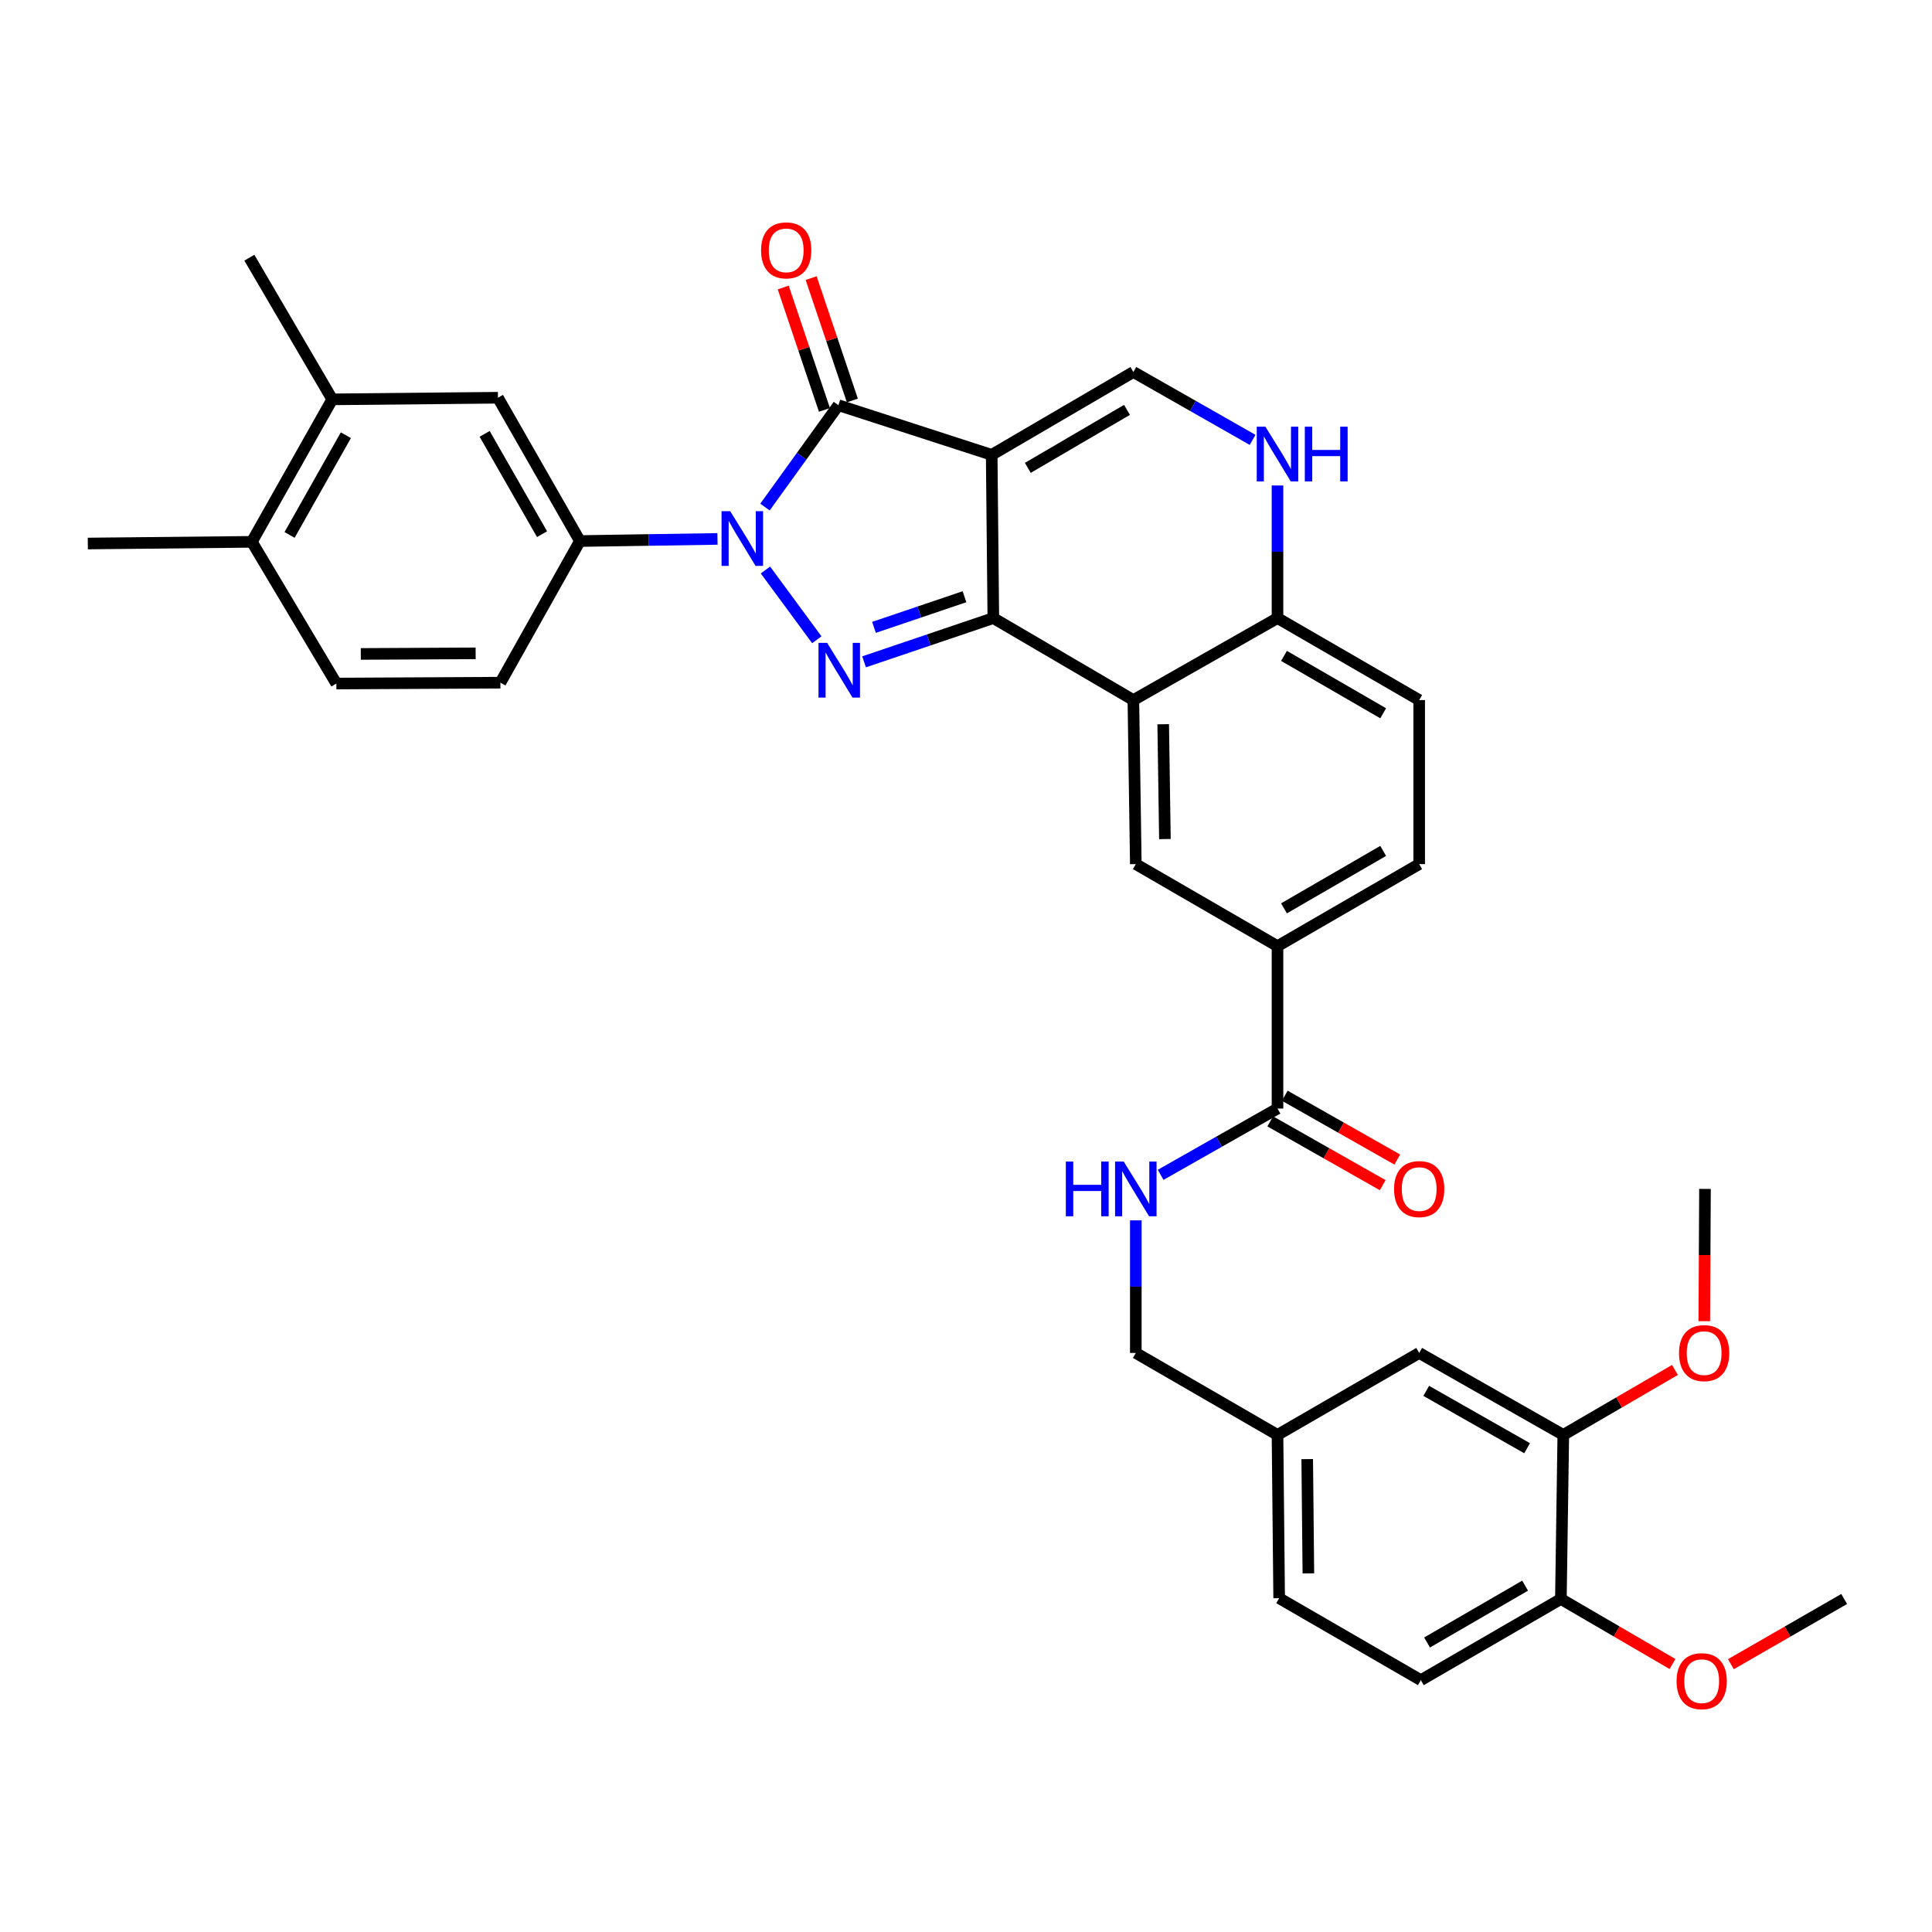 <?xml version='1.0' encoding='iso-8859-1'?>
<svg version='1.1' baseProfile='full'
              xmlns='http://www.w3.org/2000/svg'
                      xmlns:rdkit='http://www.rdkit.org/xml'
                      xmlns:xlink='http://www.w3.org/1999/xlink'
                  xml:space='preserve'
width='1000px' height='1000px' viewBox='0 0 1000 1000'>
<!-- END OF HEADER -->
<rect style='opacity:1.0;fill:#FFFFFF;stroke:none' width='1000' height='1000' x='0' y='0'> </rect>
<path class='bond-0' d='M 513.296,235.427 L 514.144,319.916' style='fill:none;fill-rule:evenodd;stroke:#000000;stroke-width:6px;stroke-linecap:butt;stroke-linejoin:miter;stroke-opacity:1' />
<path class='bond-3' d='M 513.296,235.427 L 433.96,209.733' style='fill:none;fill-rule:evenodd;stroke:#000000;stroke-width:6px;stroke-linecap:butt;stroke-linejoin:miter;stroke-opacity:1' />
<path class='bond-5' d='M 513.296,235.427 L 586.633,192.547' style='fill:none;fill-rule:evenodd;stroke:#000000;stroke-width:6px;stroke-linecap:butt;stroke-linejoin:miter;stroke-opacity:1' />
<path class='bond-5' d='M 531.996,242.163 L 583.332,212.147' style='fill:none;fill-rule:evenodd;stroke:#000000;stroke-width:6px;stroke-linecap:butt;stroke-linejoin:miter;stroke-opacity:1' />
<path class='bond-2' d='M 514.144,319.916 L 480.69,331.241' style='fill:none;fill-rule:evenodd;stroke:#000000;stroke-width:6px;stroke-linecap:butt;stroke-linejoin:miter;stroke-opacity:1' />
<path class='bond-2' d='M 480.69,331.241 L 447.237,342.566' style='fill:none;fill-rule:evenodd;stroke:#0000FF;stroke-width:6px;stroke-linecap:butt;stroke-linejoin:miter;stroke-opacity:1' />
<path class='bond-2' d='M 499.216,308.865 L 475.799,316.793' style='fill:none;fill-rule:evenodd;stroke:#000000;stroke-width:6px;stroke-linecap:butt;stroke-linejoin:miter;stroke-opacity:1' />
<path class='bond-2' d='M 475.799,316.793 L 452.381,324.72' style='fill:none;fill-rule:evenodd;stroke:#0000FF;stroke-width:6px;stroke-linecap:butt;stroke-linejoin:miter;stroke-opacity:1' />
<path class='bond-4' d='M 514.144,319.916 L 586.633,362.355' style='fill:none;fill-rule:evenodd;stroke:#000000;stroke-width:6px;stroke-linecap:butt;stroke-linejoin:miter;stroke-opacity:1' />
<path class='bond-1' d='M 395.955,262.461 L 414.957,236.097' style='fill:none;fill-rule:evenodd;stroke:#0000FF;stroke-width:6px;stroke-linecap:butt;stroke-linejoin:miter;stroke-opacity:1' />
<path class='bond-1' d='M 414.957,236.097 L 433.96,209.733' style='fill:none;fill-rule:evenodd;stroke:#000000;stroke-width:6px;stroke-linecap:butt;stroke-linejoin:miter;stroke-opacity:1' />
<path class='bond-6' d='M 371.374,278.946 L 335.771,279.495' style='fill:none;fill-rule:evenodd;stroke:#0000FF;stroke-width:6px;stroke-linecap:butt;stroke-linejoin:miter;stroke-opacity:1' />
<path class='bond-6' d='M 335.771,279.495 L 300.167,280.044' style='fill:none;fill-rule:evenodd;stroke:#000000;stroke-width:6px;stroke-linecap:butt;stroke-linejoin:miter;stroke-opacity:1' />
<path class='bond-35' d='M 396.196,295.024 L 422.783,331.144' style='fill:none;fill-rule:evenodd;stroke:#0000FF;stroke-width:6px;stroke-linecap:butt;stroke-linejoin:miter;stroke-opacity:1' />
<path class='bond-15' d='M 441.187,207.298 L 430.518,175.623' style='fill:none;fill-rule:evenodd;stroke:#000000;stroke-width:6px;stroke-linecap:butt;stroke-linejoin:miter;stroke-opacity:1' />
<path class='bond-15' d='M 430.518,175.623 L 419.848,143.948' style='fill:none;fill-rule:evenodd;stroke:#FF0000;stroke-width:6px;stroke-linecap:butt;stroke-linejoin:miter;stroke-opacity:1' />
<path class='bond-15' d='M 426.732,212.167 L 416.062,180.492' style='fill:none;fill-rule:evenodd;stroke:#000000;stroke-width:6px;stroke-linecap:butt;stroke-linejoin:miter;stroke-opacity:1' />
<path class='bond-15' d='M 416.062,180.492 L 405.392,148.817' style='fill:none;fill-rule:evenodd;stroke:#FF0000;stroke-width:6px;stroke-linecap:butt;stroke-linejoin:miter;stroke-opacity:1' />
<path class='bond-8' d='M 586.633,362.355 L 587.896,447.259' style='fill:none;fill-rule:evenodd;stroke:#000000;stroke-width:6px;stroke-linecap:butt;stroke-linejoin:miter;stroke-opacity:1' />
<path class='bond-8' d='M 602.074,374.864 L 602.958,434.297' style='fill:none;fill-rule:evenodd;stroke:#000000;stroke-width:6px;stroke-linecap:butt;stroke-linejoin:miter;stroke-opacity:1' />
<path class='bond-36' d='M 586.633,362.355 L 661.232,319.916' style='fill:none;fill-rule:evenodd;stroke:#000000;stroke-width:6px;stroke-linecap:butt;stroke-linejoin:miter;stroke-opacity:1' />
<path class='bond-7' d='M 586.633,192.547 L 617.49,210.111' style='fill:none;fill-rule:evenodd;stroke:#000000;stroke-width:6px;stroke-linecap:butt;stroke-linejoin:miter;stroke-opacity:1' />
<path class='bond-7' d='M 617.49,210.111 L 648.346,227.676' style='fill:none;fill-rule:evenodd;stroke:#0000FF;stroke-width:6px;stroke-linecap:butt;stroke-linejoin:miter;stroke-opacity:1' />
<path class='bond-12' d='M 300.167,280.044 L 257.728,205.868' style='fill:none;fill-rule:evenodd;stroke:#000000;stroke-width:6px;stroke-linecap:butt;stroke-linejoin:miter;stroke-opacity:1' />
<path class='bond-12' d='M 280.561,276.493 L 250.854,224.57' style='fill:none;fill-rule:evenodd;stroke:#000000;stroke-width:6px;stroke-linecap:butt;stroke-linejoin:miter;stroke-opacity:1' />
<path class='bond-18' d='M 300.167,280.044 L 259.007,353.355' style='fill:none;fill-rule:evenodd;stroke:#000000;stroke-width:6px;stroke-linecap:butt;stroke-linejoin:miter;stroke-opacity:1' />
<path class='bond-10' d='M 661.232,251.294 L 661.232,285.605' style='fill:none;fill-rule:evenodd;stroke:#0000FF;stroke-width:6px;stroke-linecap:butt;stroke-linejoin:miter;stroke-opacity:1' />
<path class='bond-10' d='M 661.232,285.605 L 661.232,319.916' style='fill:none;fill-rule:evenodd;stroke:#000000;stroke-width:6px;stroke-linecap:butt;stroke-linejoin:miter;stroke-opacity:1' />
<path class='bond-11' d='M 587.896,447.259 L 661.232,489.733' style='fill:none;fill-rule:evenodd;stroke:#000000;stroke-width:6px;stroke-linecap:butt;stroke-linejoin:miter;stroke-opacity:1' />
<path class='bond-9' d='M 661.232,573.781 L 661.232,489.733' style='fill:none;fill-rule:evenodd;stroke:#000000;stroke-width:6px;stroke-linecap:butt;stroke-linejoin:miter;stroke-opacity:1' />
<path class='bond-13' d='M 661.232,573.781 L 630.988,590.937' style='fill:none;fill-rule:evenodd;stroke:#000000;stroke-width:6px;stroke-linecap:butt;stroke-linejoin:miter;stroke-opacity:1' />
<path class='bond-13' d='M 630.988,590.937 L 600.743,608.093' style='fill:none;fill-rule:evenodd;stroke:#0000FF;stroke-width:6px;stroke-linecap:butt;stroke-linejoin:miter;stroke-opacity:1' />
<path class='bond-20' d='M 657.469,580.415 L 686.584,596.93' style='fill:none;fill-rule:evenodd;stroke:#000000;stroke-width:6px;stroke-linecap:butt;stroke-linejoin:miter;stroke-opacity:1' />
<path class='bond-20' d='M 686.584,596.93 L 715.698,613.445' style='fill:none;fill-rule:evenodd;stroke:#FF0000;stroke-width:6px;stroke-linecap:butt;stroke-linejoin:miter;stroke-opacity:1' />
<path class='bond-20' d='M 664.995,567.147 L 694.11,583.662' style='fill:none;fill-rule:evenodd;stroke:#000000;stroke-width:6px;stroke-linecap:butt;stroke-linejoin:miter;stroke-opacity:1' />
<path class='bond-20' d='M 694.11,583.662 L 723.224,600.177' style='fill:none;fill-rule:evenodd;stroke:#FF0000;stroke-width:6px;stroke-linecap:butt;stroke-linejoin:miter;stroke-opacity:1' />
<path class='bond-23' d='M 661.232,319.916 L 734.569,362.355' style='fill:none;fill-rule:evenodd;stroke:#000000;stroke-width:6px;stroke-linecap:butt;stroke-linejoin:miter;stroke-opacity:1' />
<path class='bond-23' d='M 664.593,339.484 L 715.928,369.192' style='fill:none;fill-rule:evenodd;stroke:#000000;stroke-width:6px;stroke-linecap:butt;stroke-linejoin:miter;stroke-opacity:1' />
<path class='bond-37' d='M 661.232,489.733 L 734.569,447.259' style='fill:none;fill-rule:evenodd;stroke:#000000;stroke-width:6px;stroke-linecap:butt;stroke-linejoin:miter;stroke-opacity:1' />
<path class='bond-37' d='M 664.588,470.162 L 715.924,440.43' style='fill:none;fill-rule:evenodd;stroke:#000000;stroke-width:6px;stroke-linecap:butt;stroke-linejoin:miter;stroke-opacity:1' />
<path class='bond-14' d='M 257.728,205.868 L 171.976,206.707' style='fill:none;fill-rule:evenodd;stroke:#000000;stroke-width:6px;stroke-linecap:butt;stroke-linejoin:miter;stroke-opacity:1' />
<path class='bond-27' d='M 587.896,631.664 L 587.896,665.975' style='fill:none;fill-rule:evenodd;stroke:#0000FF;stroke-width:6px;stroke-linecap:butt;stroke-linejoin:miter;stroke-opacity:1' />
<path class='bond-27' d='M 587.896,665.975 L 587.896,700.285' style='fill:none;fill-rule:evenodd;stroke:#000000;stroke-width:6px;stroke-linecap:butt;stroke-linejoin:miter;stroke-opacity:1' />
<path class='bond-31' d='M 171.976,206.707 L 129.062,133.379' style='fill:none;fill-rule:evenodd;stroke:#000000;stroke-width:6px;stroke-linecap:butt;stroke-linejoin:miter;stroke-opacity:1' />
<path class='bond-38' d='M 171.976,206.707 L 130.359,280.451' style='fill:none;fill-rule:evenodd;stroke:#000000;stroke-width:6px;stroke-linecap:butt;stroke-linejoin:miter;stroke-opacity:1' />
<path class='bond-38' d='M 179.018,225.266 L 149.886,276.886' style='fill:none;fill-rule:evenodd;stroke:#000000;stroke-width:6px;stroke-linecap:butt;stroke-linejoin:miter;stroke-opacity:1' />
<path class='bond-16' d='M 809.16,742.708 L 734.569,700.285' style='fill:none;fill-rule:evenodd;stroke:#000000;stroke-width:6px;stroke-linecap:butt;stroke-linejoin:miter;stroke-opacity:1' />
<path class='bond-16' d='M 790.43,749.604 L 738.217,719.908' style='fill:none;fill-rule:evenodd;stroke:#000000;stroke-width:6px;stroke-linecap:butt;stroke-linejoin:miter;stroke-opacity:1' />
<path class='bond-29' d='M 809.16,742.708 L 838.054,725.893' style='fill:none;fill-rule:evenodd;stroke:#000000;stroke-width:6px;stroke-linecap:butt;stroke-linejoin:miter;stroke-opacity:1' />
<path class='bond-29' d='M 838.054,725.893 L 866.948,709.078' style='fill:none;fill-rule:evenodd;stroke:#FF0000;stroke-width:6px;stroke-linecap:butt;stroke-linejoin:miter;stroke-opacity:1' />
<path class='bond-39' d='M 809.16,742.708 L 807.914,827.629' style='fill:none;fill-rule:evenodd;stroke:#000000;stroke-width:6px;stroke-linecap:butt;stroke-linejoin:miter;stroke-opacity:1' />
<path class='bond-17' d='M 807.914,827.629 L 735.425,869.645' style='fill:none;fill-rule:evenodd;stroke:#000000;stroke-width:6px;stroke-linecap:butt;stroke-linejoin:miter;stroke-opacity:1' />
<path class='bond-17' d='M 789.392,820.734 L 738.649,850.145' style='fill:none;fill-rule:evenodd;stroke:#000000;stroke-width:6px;stroke-linecap:butt;stroke-linejoin:miter;stroke-opacity:1' />
<path class='bond-30' d='M 807.914,827.629 L 836.8,844.46' style='fill:none;fill-rule:evenodd;stroke:#000000;stroke-width:6px;stroke-linecap:butt;stroke-linejoin:miter;stroke-opacity:1' />
<path class='bond-30' d='M 836.8,844.46 L 865.685,861.29' style='fill:none;fill-rule:evenodd;stroke:#FF0000;stroke-width:6px;stroke-linecap:butt;stroke-linejoin:miter;stroke-opacity:1' />
<path class='bond-24' d='M 259.007,353.355 L 174.095,353.796' style='fill:none;fill-rule:evenodd;stroke:#000000;stroke-width:6px;stroke-linecap:butt;stroke-linejoin:miter;stroke-opacity:1' />
<path class='bond-24' d='M 246.191,338.168 L 186.752,338.476' style='fill:none;fill-rule:evenodd;stroke:#000000;stroke-width:6px;stroke-linecap:butt;stroke-linejoin:miter;stroke-opacity:1' />
<path class='bond-19' d='M 130.359,280.451 L 174.095,353.796' style='fill:none;fill-rule:evenodd;stroke:#000000;stroke-width:6px;stroke-linecap:butt;stroke-linejoin:miter;stroke-opacity:1' />
<path class='bond-32' d='M 130.359,280.451 L 45.455,281.324' style='fill:none;fill-rule:evenodd;stroke:#000000;stroke-width:6px;stroke-linecap:butt;stroke-linejoin:miter;stroke-opacity:1' />
<path class='bond-21' d='M 734.569,700.285 L 661.232,742.708' style='fill:none;fill-rule:evenodd;stroke:#000000;stroke-width:6px;stroke-linecap:butt;stroke-linejoin:miter;stroke-opacity:1' />
<path class='bond-22' d='M 734.569,447.259 L 734.569,362.355' style='fill:none;fill-rule:evenodd;stroke:#000000;stroke-width:6px;stroke-linecap:butt;stroke-linejoin:miter;stroke-opacity:1' />
<path class='bond-25' d='M 735.425,869.645 L 662.088,827.214' style='fill:none;fill-rule:evenodd;stroke:#000000;stroke-width:6px;stroke-linecap:butt;stroke-linejoin:miter;stroke-opacity:1' />
<path class='bond-26' d='M 661.232,742.708 L 587.896,700.285' style='fill:none;fill-rule:evenodd;stroke:#000000;stroke-width:6px;stroke-linecap:butt;stroke-linejoin:miter;stroke-opacity:1' />
<path class='bond-28' d='M 661.232,742.708 L 662.088,827.214' style='fill:none;fill-rule:evenodd;stroke:#000000;stroke-width:6px;stroke-linecap:butt;stroke-linejoin:miter;stroke-opacity:1' />
<path class='bond-28' d='M 676.614,755.229 L 677.213,814.383' style='fill:none;fill-rule:evenodd;stroke:#000000;stroke-width:6px;stroke-linecap:butt;stroke-linejoin:miter;stroke-opacity:1' />
<path class='bond-33' d='M 882.141,683.843 L 882.319,649.612' style='fill:none;fill-rule:evenodd;stroke:#FF0000;stroke-width:6px;stroke-linecap:butt;stroke-linejoin:miter;stroke-opacity:1' />
<path class='bond-33' d='M 882.319,649.612 L 882.497,615.381' style='fill:none;fill-rule:evenodd;stroke:#000000;stroke-width:6px;stroke-linecap:butt;stroke-linejoin:miter;stroke-opacity:1' />
<path class='bond-34' d='M 895.921,861.384 L 925.233,844.506' style='fill:none;fill-rule:evenodd;stroke:#FF0000;stroke-width:6px;stroke-linecap:butt;stroke-linejoin:miter;stroke-opacity:1' />
<path class='bond-34' d='M 925.233,844.506 L 954.545,827.629' style='fill:none;fill-rule:evenodd;stroke:#000000;stroke-width:6px;stroke-linecap:butt;stroke-linejoin:miter;stroke-opacity:1' />
<path  class='atom-2' d='M 377.955 264.587
L 387.235 279.587
Q 388.155 281.067, 389.635 283.747
Q 391.115 286.427, 391.195 286.587
L 391.195 264.587
L 394.955 264.587
L 394.955 292.907
L 391.075 292.907
L 381.115 276.507
Q 379.955 274.587, 378.715 272.387
Q 377.515 270.187, 377.155 269.507
L 377.155 292.907
L 373.475 292.907
L 373.475 264.587
L 377.955 264.587
' fill='#0000FF'/>
<path  class='atom-3' d='M 428.132 332.755
L 437.412 347.755
Q 438.332 349.235, 439.812 351.915
Q 441.292 354.595, 441.372 354.755
L 441.372 332.755
L 445.132 332.755
L 445.132 361.075
L 441.252 361.075
L 431.292 344.675
Q 430.132 342.755, 428.892 340.555
Q 427.692 338.355, 427.332 337.675
L 427.332 361.075
L 423.652 361.075
L 423.652 332.755
L 428.132 332.755
' fill='#0000FF'/>
<path  class='atom-8' d='M 654.972 220.851
L 664.252 235.851
Q 665.172 237.331, 666.652 240.011
Q 668.132 242.691, 668.212 242.851
L 668.212 220.851
L 671.972 220.851
L 671.972 249.171
L 668.092 249.171
L 658.132 232.771
Q 656.972 230.851, 655.732 228.651
Q 654.532 226.451, 654.172 225.771
L 654.172 249.171
L 650.492 249.171
L 650.492 220.851
L 654.972 220.851
' fill='#0000FF'/>
<path  class='atom-8' d='M 675.372 220.851
L 679.212 220.851
L 679.212 232.891
L 693.692 232.891
L 693.692 220.851
L 697.532 220.851
L 697.532 249.171
L 693.692 249.171
L 693.692 236.091
L 679.212 236.091
L 679.212 249.171
L 675.372 249.171
L 675.372 220.851
' fill='#0000FF'/>
<path  class='atom-14' d='M 551.676 601.221
L 555.516 601.221
L 555.516 613.261
L 569.996 613.261
L 569.996 601.221
L 573.836 601.221
L 573.836 629.541
L 569.996 629.541
L 569.996 616.461
L 555.516 616.461
L 555.516 629.541
L 551.676 629.541
L 551.676 601.221
' fill='#0000FF'/>
<path  class='atom-14' d='M 581.636 601.221
L 590.916 616.221
Q 591.836 617.701, 593.316 620.381
Q 594.796 623.061, 594.876 623.221
L 594.876 601.221
L 598.636 601.221
L 598.636 629.541
L 594.756 629.541
L 584.796 613.141
Q 583.636 611.221, 582.396 609.021
Q 581.196 606.821, 580.836 606.141
L 580.836 629.541
L 577.156 629.541
L 577.156 601.221
L 581.636 601.221
' fill='#0000FF'/>
<path  class='atom-16' d='M 393.935 129.586
Q 393.935 122.786, 397.295 118.986
Q 400.655 115.186, 406.935 115.186
Q 413.215 115.186, 416.575 118.986
Q 419.935 122.786, 419.935 129.586
Q 419.935 136.466, 416.535 140.386
Q 413.135 144.266, 406.935 144.266
Q 400.695 144.266, 397.295 140.386
Q 393.935 136.506, 393.935 129.586
M 406.935 141.066
Q 411.255 141.066, 413.575 138.186
Q 415.935 135.266, 415.935 129.586
Q 415.935 124.026, 413.575 121.226
Q 411.255 118.386, 406.935 118.386
Q 402.615 118.386, 400.255 121.186
Q 397.935 123.986, 397.935 129.586
Q 397.935 135.306, 400.255 138.186
Q 402.615 141.066, 406.935 141.066
' fill='#FF0000'/>
<path  class='atom-21' d='M 721.569 615.461
Q 721.569 608.661, 724.929 604.861
Q 728.289 601.061, 734.569 601.061
Q 740.849 601.061, 744.209 604.861
Q 747.569 608.661, 747.569 615.461
Q 747.569 622.341, 744.169 626.261
Q 740.769 630.141, 734.569 630.141
Q 728.329 630.141, 724.929 626.261
Q 721.569 622.381, 721.569 615.461
M 734.569 626.941
Q 738.889 626.941, 741.209 624.061
Q 743.569 621.141, 743.569 615.461
Q 743.569 609.901, 741.209 607.101
Q 738.889 604.261, 734.569 604.261
Q 730.249 604.261, 727.889 607.061
Q 725.569 609.861, 725.569 615.461
Q 725.569 621.181, 727.889 624.061
Q 730.249 626.941, 734.569 626.941
' fill='#FF0000'/>
<path  class='atom-30' d='M 869.056 700.365
Q 869.056 693.565, 872.416 689.765
Q 875.776 685.965, 882.056 685.965
Q 888.336 685.965, 891.696 689.765
Q 895.056 693.565, 895.056 700.365
Q 895.056 707.245, 891.656 711.165
Q 888.256 715.045, 882.056 715.045
Q 875.816 715.045, 872.416 711.165
Q 869.056 707.285, 869.056 700.365
M 882.056 711.845
Q 886.376 711.845, 888.696 708.965
Q 891.056 706.045, 891.056 700.365
Q 891.056 694.805, 888.696 692.005
Q 886.376 689.165, 882.056 689.165
Q 877.736 689.165, 875.376 691.965
Q 873.056 694.765, 873.056 700.365
Q 873.056 706.085, 875.376 708.965
Q 877.736 711.845, 882.056 711.845
' fill='#FF0000'/>
<path  class='atom-31' d='M 867.793 870.174
Q 867.793 863.374, 871.153 859.574
Q 874.513 855.774, 880.793 855.774
Q 887.073 855.774, 890.433 859.574
Q 893.793 863.374, 893.793 870.174
Q 893.793 877.054, 890.393 880.974
Q 886.993 884.854, 880.793 884.854
Q 874.553 884.854, 871.153 880.974
Q 867.793 877.094, 867.793 870.174
M 880.793 881.654
Q 885.113 881.654, 887.433 878.774
Q 889.793 875.854, 889.793 870.174
Q 889.793 864.614, 887.433 861.814
Q 885.113 858.974, 880.793 858.974
Q 876.473 858.974, 874.113 861.774
Q 871.793 864.574, 871.793 870.174
Q 871.793 875.894, 874.113 878.774
Q 876.473 881.654, 880.793 881.654
' fill='#FF0000'/>
</svg>
